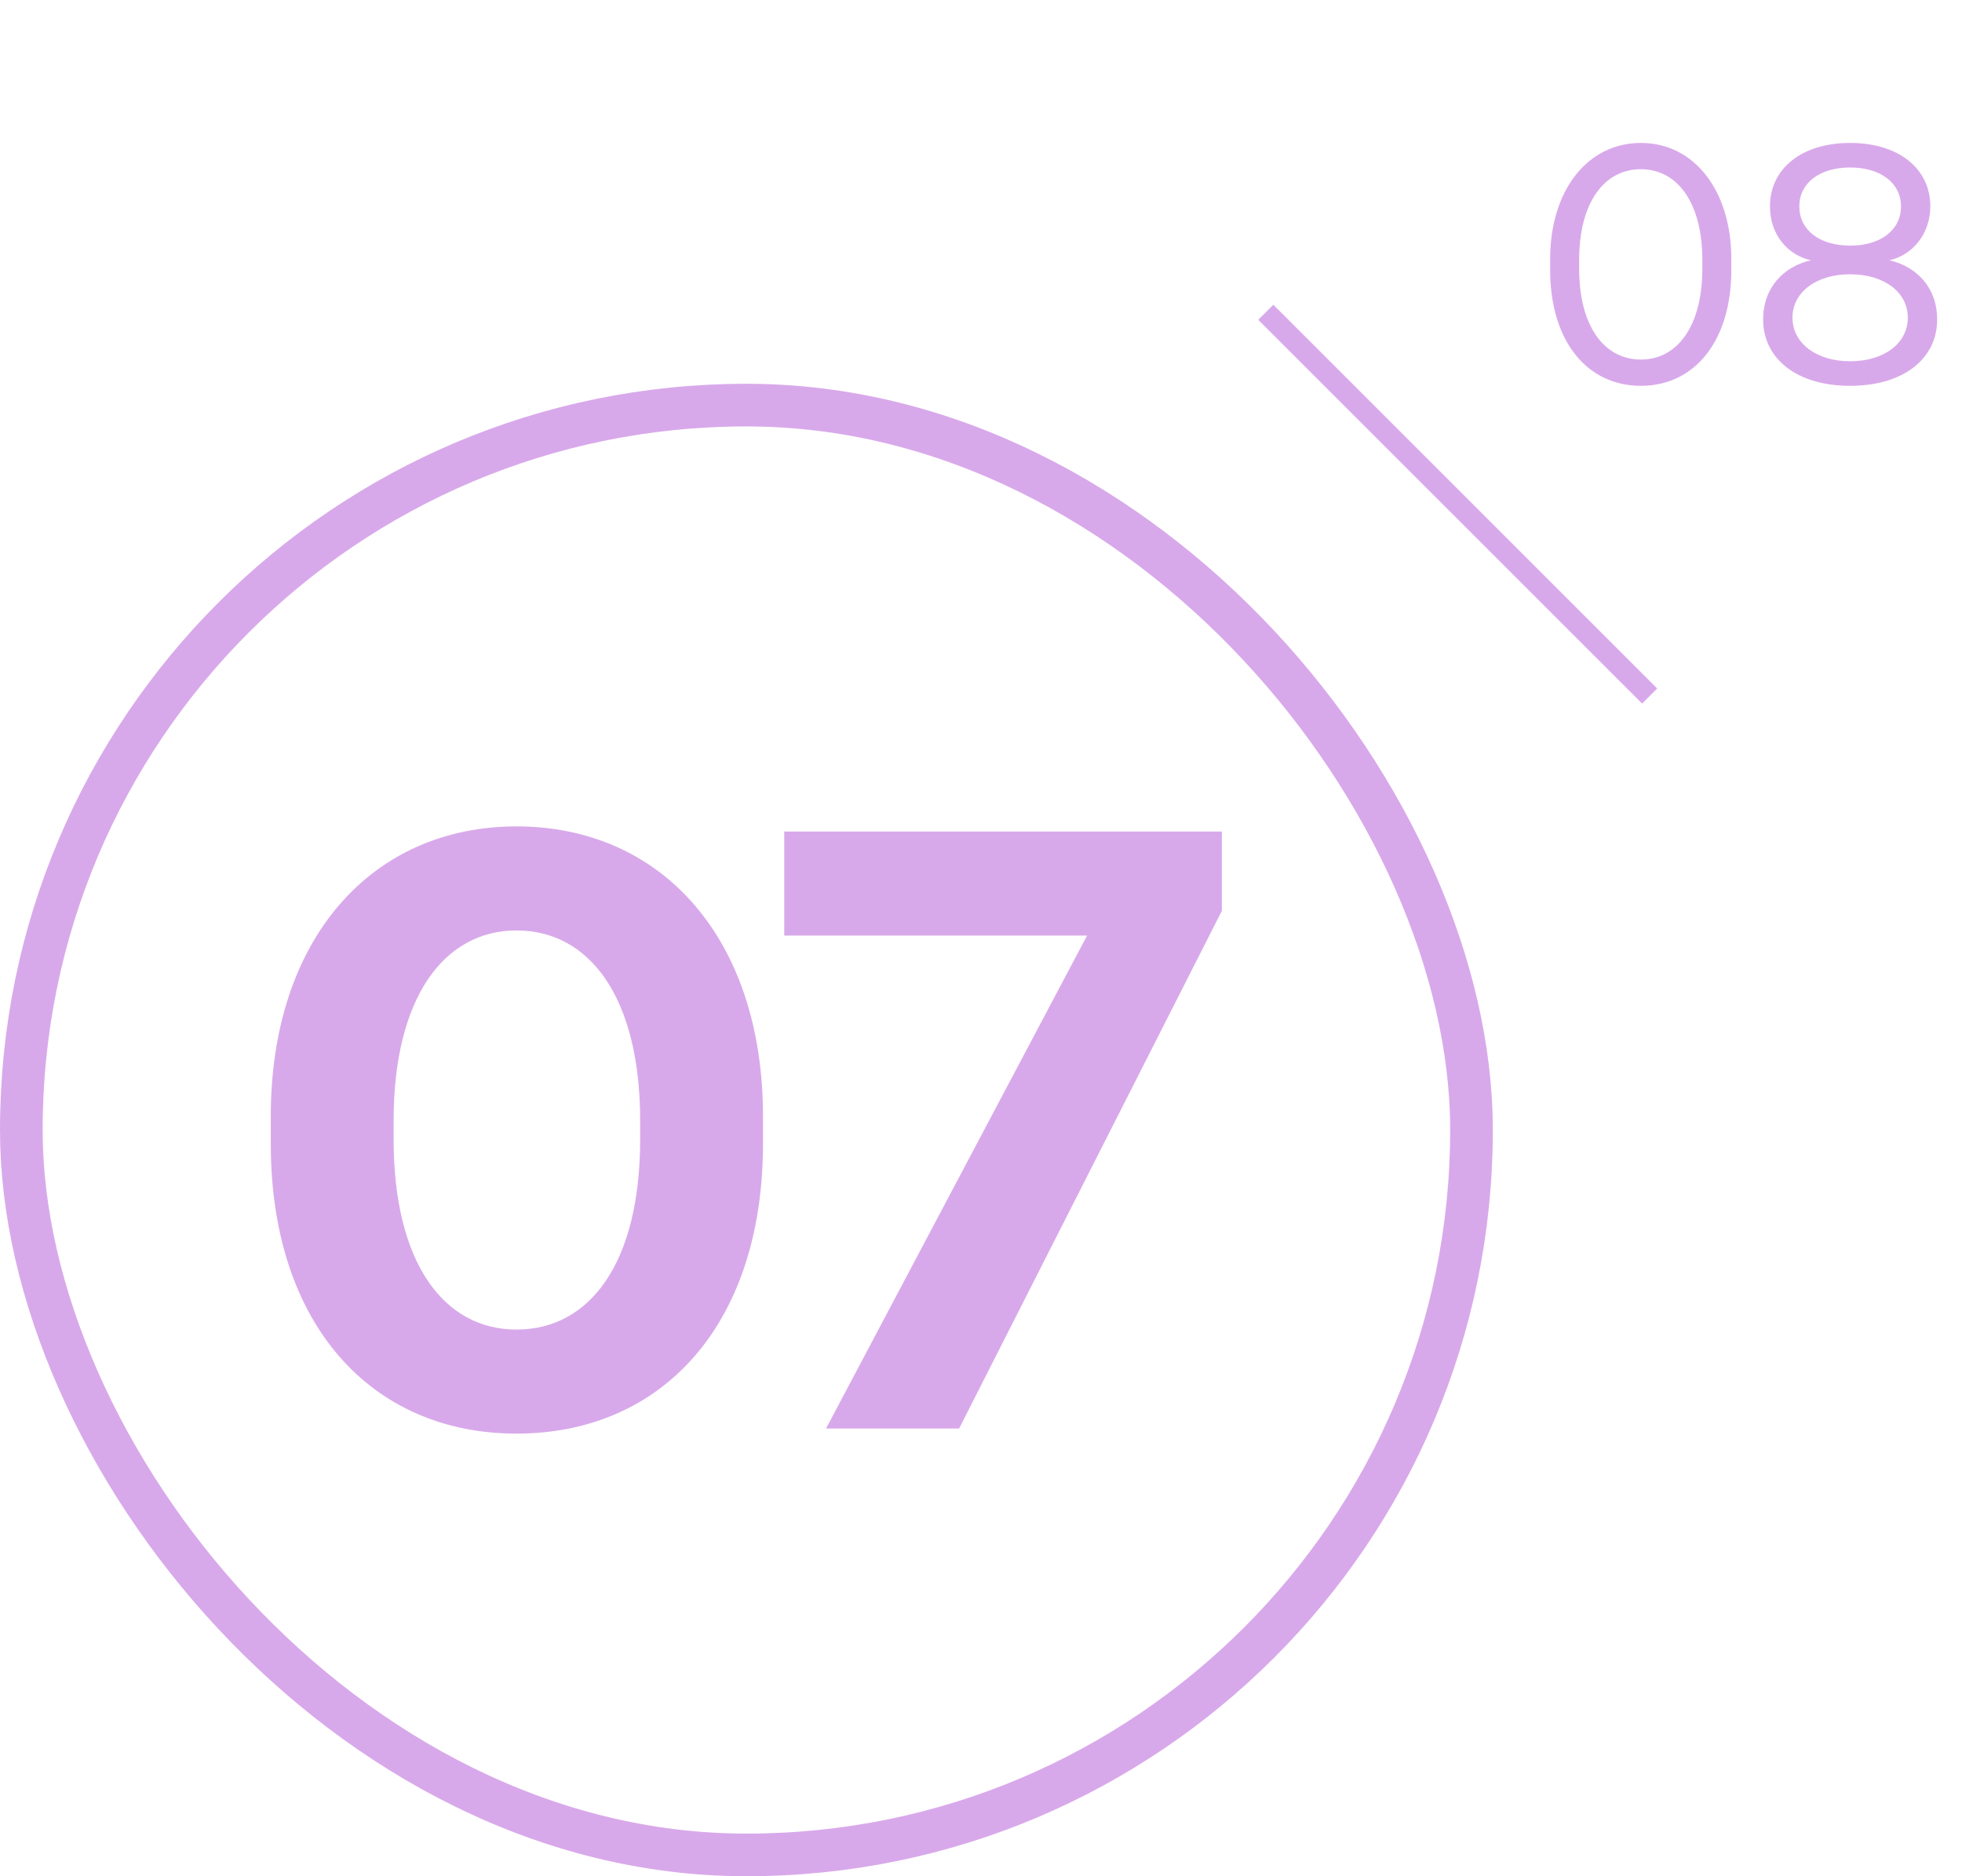 <?xml version="1.0" encoding="UTF-8"?> <svg xmlns="http://www.w3.org/2000/svg" width="92" height="88" viewBox="0 0 92 88" fill="none"><path d="M72.688 12.656V12.144C72.688 8.96 74.416 6.704 76.944 6.704C79.456 6.704 81.184 8.96 81.184 12.144V12.656C81.184 16 79.456 18.096 76.944 18.096C74.416 18.096 72.688 16 72.688 12.656ZM79.824 12.608V12.192C79.824 9.536 78.672 7.936 76.944 7.936C75.2 7.936 74.048 9.536 74.048 12.192V12.608C74.048 15.264 75.2 16.864 76.944 16.864C78.672 16.864 79.824 15.264 79.824 12.608ZM88.595 12.208C89.843 12.496 90.835 13.456 90.835 14.992C90.835 16.8 89.283 18.096 86.755 18.096C84.227 18.096 82.675 16.8 82.675 14.992C82.675 13.472 83.651 12.496 84.915 12.208C83.843 11.968 82.995 11.024 82.995 9.68C82.995 7.92 84.467 6.704 86.755 6.704C89.043 6.704 90.515 7.92 90.515 9.68C90.515 10.96 89.683 11.968 88.595 12.208ZM84.371 9.68C84.371 10.784 85.315 11.52 86.755 11.52C88.195 11.52 89.139 10.784 89.139 9.68C89.139 8.592 88.195 7.856 86.755 7.856C85.315 7.856 84.371 8.592 84.371 9.68ZM86.755 16.944C88.355 16.944 89.459 16.096 89.459 14.896C89.459 13.712 88.355 12.864 86.755 12.864C85.155 12.864 84.051 13.712 84.051 14.896C84.051 16.096 85.171 16.944 86.755 16.944Z" fill="#D8A9EA"></path><rect x="1" y="19" width="68" height="68" rx="34" stroke="#D8A9EA" stroke-width="2"></rect><path d="M12.697 53.64V52.36C12.697 44 17.457 38.76 24.217 38.76C31.017 38.76 35.777 44 35.777 52.36V53.64C35.777 62.16 31.017 67.24 24.217 67.24C17.457 67.24 12.697 62.16 12.697 53.64ZM30.017 53.44V52.56C30.017 46.8 27.657 43.64 24.217 43.64C20.817 43.64 18.457 46.8 18.457 52.56V53.44C18.457 59.24 20.817 62.36 24.217 62.36C27.657 62.36 30.017 59.24 30.017 53.44ZM36.774 43.88V39H57.294V42.72L44.974 67H38.734L50.974 43.88H36.774Z" fill="#D8A9EA"></path><line x1="59.354" y1="14.646" x2="77.354" y2="32.646" stroke="#D8A9EA"></line></svg> 
